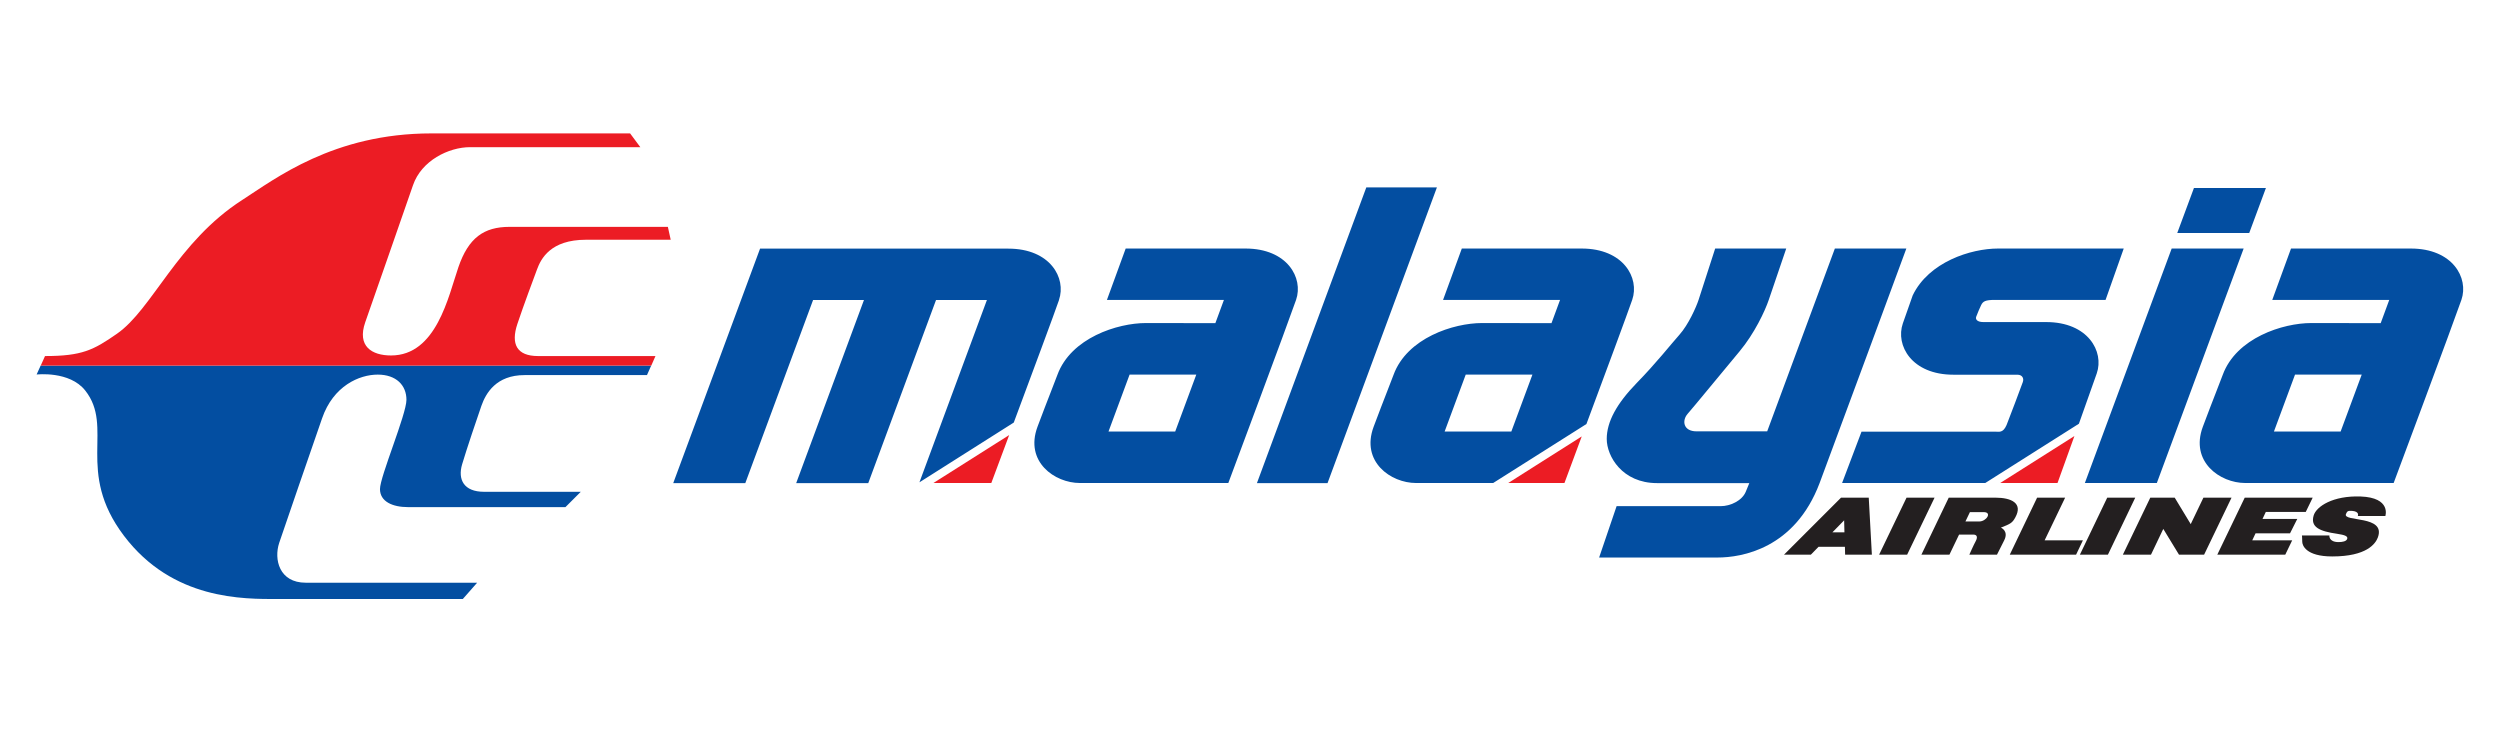 <?xml version="1.0" encoding="UTF-8"?>
<svg id="Layer_1" data-name="Layer 1" xmlns="http://www.w3.org/2000/svg" viewBox="0 0 256 75">
  <defs>
    <style>
      .cls-1, .cls-2, .cls-3, .cls-4, .cls-5 {
        stroke-width: 0px;
      }

      .cls-1, .cls-3 {
        fill-rule: evenodd;
      }

      .cls-1, .cls-4 {
        fill: #034ea1;
      }

      .cls-2 {
        fill: #ec1c24;
      }

      .cls-3, .cls-5 {
        fill: #231f20;
      }
    </style>
  </defs>
  <path class="cls-1" d="M66.68,37.44l-.43.97h-12.54c-2.89,0-3.96,1.84-4.42,3.16-.46,1.32-1.51,4.43-1.97,5.98-.46,1.55.17,2.81,2.25,2.81h9.9l-1.57,1.57h-16.1c-1.61,0-2.89-.57-2.89-1.85s2.71-7.65,2.71-9.14-1.05-2.58-2.94-2.58-4.55,1.15-5.7,4.48c-1.15,3.33-3.83,11.06-4.39,12.75s0,4.08,2.72,4.08h17.55l-1.47,1.67h-18.92c-3.52,0-10.78.13-15.78-6.48-5-6.61-.96-11.09-3.97-14.88-1.6-2.02-4.97-1.63-4.97-1.63l.41-.91h62.51Z"/>
  <path class="cls-2" d="M64.53,13.67l1.04,1.4h-17.43c-2.2,0-4.99,1.38-5.85,3.9-.86,2.52-4.09,11.72-4.89,14.03-.86,2.47.69,3.4,2.64,3.4,4.65,0,5.87-6.04,6.9-9.04,1.03-3,2.6-4.13,5.24-4.13h16.21l.29,1.32h-8.68c-3.63,0-4.61,1.95-5.01,3.04-.4,1.09-1.32,3.52-2.01,5.58-.69,2.07-.06,3.29,2.12,3.29h12.02l-.43.98H4.17l.44-.98c3.78,0,4.96-.61,7.36-2.28,3.64-2.52,6.16-9.41,12.83-13.7,3.38-2.17,9.34-6.82,19.38-6.82h20.33Z"/>
  <polygon class="cls-2" points="103.34 44.55 101.51 49.46 95.58 49.46 103.34 44.55"/>
  <polygon class="cls-2" points="161.97 44.69 160.2 49.46 154.44 49.46 161.97 44.69"/>
  <polygon class="cls-2" points="212.42 44.65 210.69 49.46 204.82 49.46 212.42 44.65"/>
  <path class="cls-4" d="M203.09,32.98h6.44c4.28,0,5.95,3.01,5.18,5.25-.32.93-1.07,3.03-1.83,5.16l-9.59,6.07h-14.66s1.99-5.26,1.99-5.26h13.67c.41,0,.81.17,1.18-.67.19-.44,1.55-4.08,1.66-4.39.15-.4-.05-.77-.55-.77h-6.55c-4.28,0-5.95-3.01-5.18-5.25.2-.59.57-1.64,1.01-2.87,1.64-3.42,5.95-4.8,8.74-4.8h12.87l-1.86,5.26h-11.33c-.99,0-1.22.15-1.41.53-.11.22-.4.89-.51,1.2-.09.24.08.54.74.54ZM139.91,19.19h7.23l-11.2,30.28h-7.23l11.2-30.28ZM229.75,25.45l-8.89,24.01h-7.37l8.89-24.01h7.37ZM224.66,19.25h7.37l-1.71,4.61h-7.37l1.71-4.61ZM108.45,30.7c-.45,1.32-2.8,7.63-4.64,12.57l-9.66,6.12,6.91-18.67h-5.21l-6.94,18.75h-7.38l6.94-18.75h-5.21l-6.94,18.75h-7.38l8.89-24.01h25.43c4.28,0,5.95,3.01,5.18,5.25ZM115.67,38.36l-2.16,5.83h6.83l2.16-5.83h-6.83ZM124.45,33.1l.88-2.39h-11.98s1.92-5.26,1.92-5.26h12.27c4.28,0,5.95,3.01,5.18,5.25-.77,2.24-6.94,18.76-6.94,18.76h-15.2c-2.58,0-5.67-2.18-4.34-5.76,1.18-3.15,1.66-4.28,2.04-5.32,1.39-3.78,6.15-5.3,9.06-5.3s7.1.01,7.1.01ZM150.09,38.36l-2.16,5.83h6.83l2.16-5.83h-6.83ZM158.87,33.1l.88-2.39h-11.98s1.92-5.26,1.92-5.26h12.27c4.28,0,5.95,3.01,5.18,5.25-.46,1.34-2.84,7.76-4.69,12.72l-9.55,6.04h-7.9c-2.58,0-5.67-2.18-4.34-5.76,1.18-3.15,1.66-4.28,2.04-5.32,1.39-3.78,6.15-5.3,9.06-5.3s7.1.01,7.1.01ZM175.63,25.45h7.28s-.47,1.38-1.79,5.26c-.38,1.13-1.47,3.45-2.99,5.27-1.72,2.06-4.71,5.71-5.32,6.4-.6.69-.45,1.79.92,1.79h7.23s6.93-18.72,6.93-18.72h7.32s-7.54,20.45-8.88,24.01c-2.54,6.73-7.98,7.63-10.45,7.63h-12.13l1.79-5.26h10.67c.95,0,2.16-.54,2.55-1.46.22-.52.37-.9.37-.9h-9.45c-3.57,0-5.15-2.76-5.15-4.52s1.02-3.62,3.06-5.72c2.04-2.09,3.48-3.94,4.39-4.96.91-1.02,1.71-2.82,1.95-3.55l1.7-5.26ZM235.01,38.36l-2.16,5.83h6.83l2.16-5.83h-6.83ZM243.78,33.1l.88-2.39h-11.98s1.92-5.26,1.92-5.26h12.27c4.28,0,5.95,3.01,5.18,5.25-.77,2.24-6.94,18.76-6.94,18.76h-15.2c-2.58,0-5.67-2.18-4.34-5.76,1.18-3.15,1.66-4.28,2.04-5.32,1.39-3.78,6.15-5.3,9.06-5.3s7.1.01,7.1.01Z"/>
  <g>
    <polygon class="cls-5" points="195.23 50.96 198.1 50.96 195.29 56.8 192.42 56.8 195.23 50.96"/>
    <polygon class="cls-5" points="215.78 50.96 218.65 50.96 215.85 56.8 212.98 56.8 215.78 50.96"/>
    <path class="cls-5" d="M188.87,54.51l-.03-1.23-1.2,1.23h1.23ZM182.68,56.8l5.84-5.84h2.84l.32,5.84h-2.74l-.02-.81h-2.7l-.79.81h-2.74Z"/>
    <polygon class="cls-5" points="208.6 50.96 211.47 50.96 209.37 55.33 213.29 55.33 212.59 56.8 205.8 56.8 208.6 50.96"/>
    <polygon class="cls-5" points="225.63 50.96 228.51 50.96 225.7 56.8 223.13 56.8 221.52 54.16 220.26 56.8 217.38 56.8 220.19 50.96 222.69 50.96 224.33 53.67 225.63 50.96"/>
    <polygon class="cls-5" points="230.63 55.33 234.72 55.33 234.01 56.8 227.05 56.8 229.86 50.96 236.82 50.96 236.11 52.42 232.02 52.42 231.68 53.14 235.24 53.14 234.5 54.61 230.97 54.61 230.63 55.33"/>
    <path class="cls-3" d="M241.44,52.84h2.82s.63-1.88-2.53-2c-2.85-.1-4.53,1.02-4.81,1.94-.35,1.18.57,1.62,2.4,1.88.8.12,1.13.25,1.03.53-.09.24-.47.32-.88.32-1.03,0-.94-.68-.94-.68h-2.81s.03.32.03.65.34,1.5,3.07,1.5c3.53,0,4.43-1.3,4.67-1.94.87-2.32-3.64-1.56-3.26-2.41.11-.24.15-.35.59-.32.85.06.62.53.62.53Z"/>
    <path class="cls-5" d="M201.72,52.44l-.46.96h1.41c.74,0,1.36-.96.45-.96h-1.4ZM199.56,50.96h4.77c1.64,0,2.84.57,2.04,2.02-.31.57-.49.66-1.48,1.05,0,0,.83.33.34,1.3l-.74,1.47h-2.83s.42-.96.65-1.38.14-.68-.25-.68h-1.45l-.99,2.06h-2.87l2.8-5.84Z"/>
  </g>
</svg>